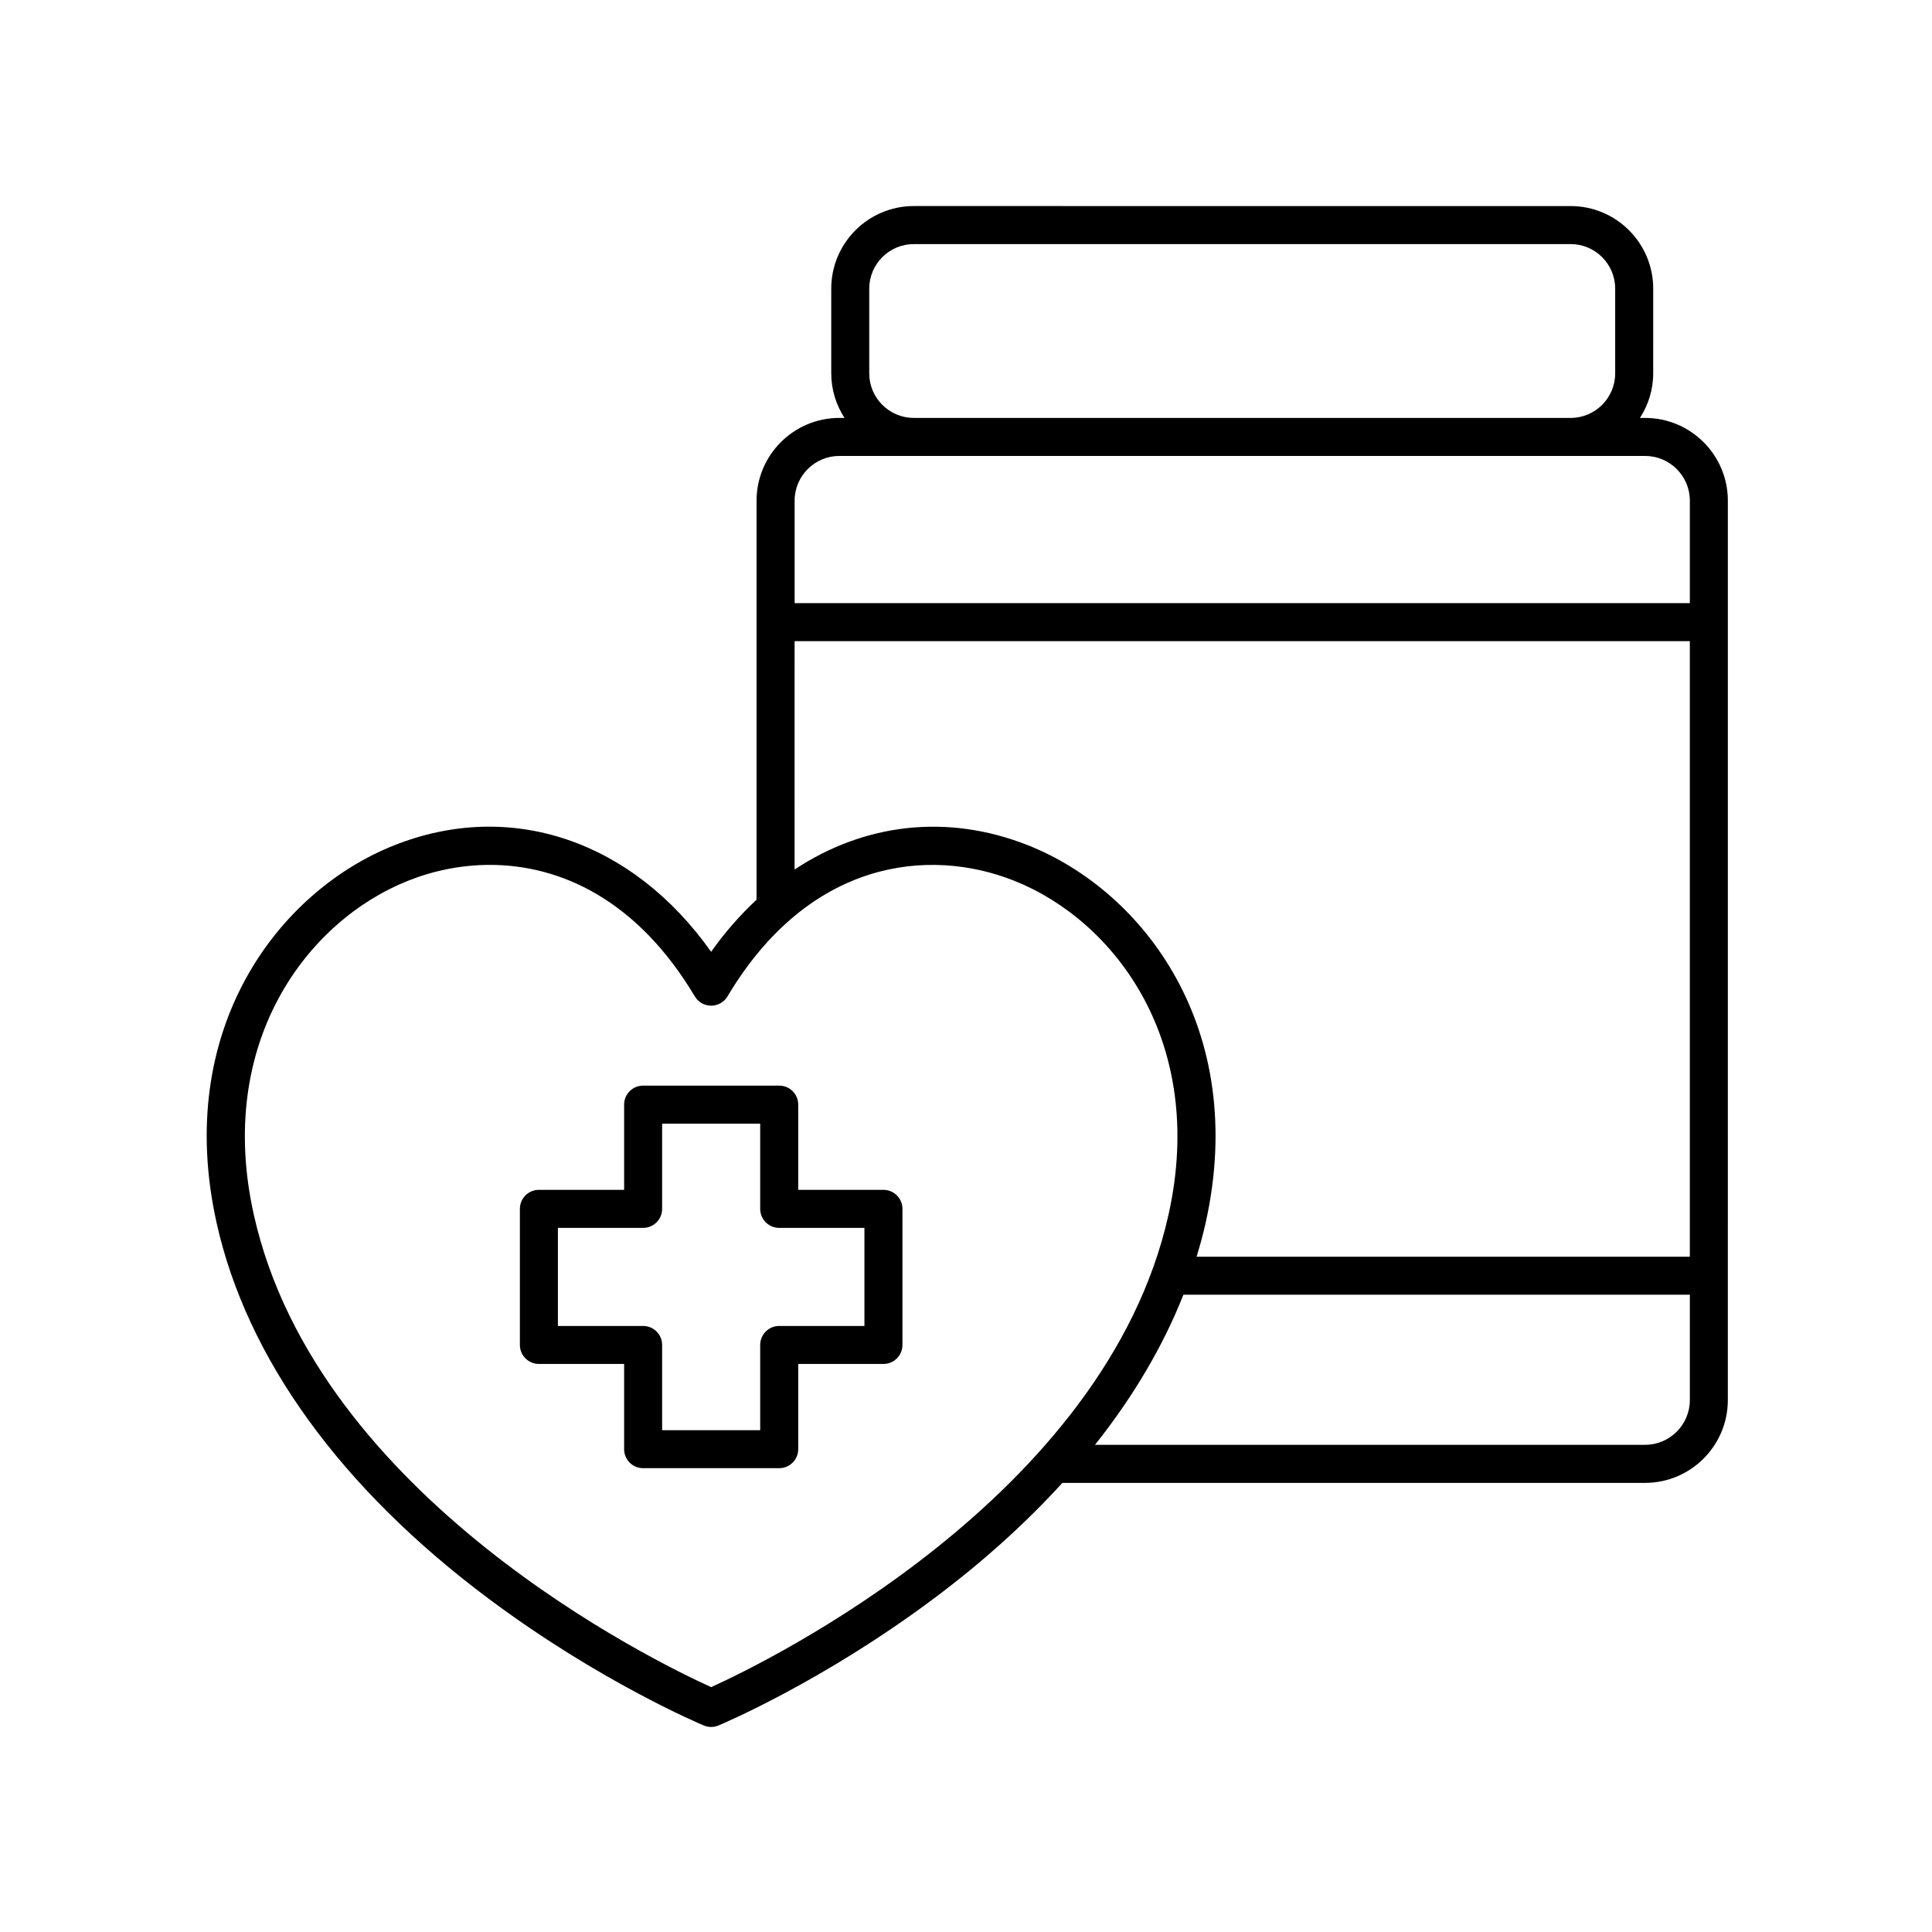 <?xml version="1.0" encoding="UTF-8"?>
<!-- Uploaded to: SVG Repo, www.svgrepo.com, Generator: SVG Repo Mixer Tools -->
<svg fill="#000000" width="800px" height="800px" version="1.1" viewBox="144 144 512 512" xmlns="http://www.w3.org/2000/svg">
 <g>
  <path d="m378.12 459.32h-22.582v-22.582c0-2.785-2.254-5.039-5.039-5.039h-36.062c-2.785 0-5.039 2.254-5.039 5.039v22.582h-22.582c-2.785 0-5.039 2.254-5.039 5.039v36.062c0 2.785 2.254 5.039 5.039 5.039h22.582v22.582c0 2.785 2.254 5.039 5.039 5.039h36.062c2.785 0 5.039-2.254 5.039-5.039v-22.582h22.582c2.785 0 5.039-2.254 5.039-5.039v-36.062c0-2.781-2.254-5.039-5.039-5.039zm-5.039 36.07h-22.582c-2.785 0-5.039 2.254-5.039 5.039v22.582h-25.988v-22.582c0-2.785-2.254-5.039-5.039-5.039h-22.582v-25.988h22.582c2.785 0 5.039-2.254 5.039-5.039v-22.582h25.988v22.582c0 2.785 2.254 5.039 5.039 5.039h22.582z"/>
  <path d="m579.97 254.75h-1.367c2.203-3.41 3.512-7.453 3.512-11.805l0.004-22.457c0-12.066-9.812-21.879-21.879-21.879l-174.07-0.004c-12.066 0-21.879 9.812-21.879 21.879v22.461c0 4.352 1.309 8.395 3.512 11.805h-1.367c-12.09 0-21.938 9.836-21.938 21.93v105.75c-4.316 4.019-8.363 8.609-12.043 13.805-20.809-29.422-53.062-40.512-84.016-28.207-30.672 12.188-58.469 48.688-47.035 100.05 7.984 35.859 32.898 70.293 72.051 99.562 29.332 21.93 55.941 33.164 57.055 33.633 0.621 0.262 1.285 0.387 1.945 0.387s1.324-0.125 1.945-0.387c1.117-0.469 27.73-11.703 57.062-33.633 12.973-9.699 24.34-19.965 34.086-30.66h154.41c12.09 0 21.938-9.84 21.938-21.938l0.004-238.36c0.004-12.09-9.832-21.926-21.926-21.926zm-205.61-11.805v-22.457c0-6.508 5.297-11.805 11.805-11.805h174.07c6.508 0 11.805 5.297 11.805 11.805v22.461c0 6.508-5.297 11.805-11.805 11.805l-174.07-0.004c-6.508 0-11.805-5.293-11.805-11.805zm-7.922 21.883h213.53c6.539 0 11.859 5.32 11.859 11.855v27.156h-237.24v-27.156c-0.008-6.535 5.309-11.855 11.852-11.855zm-11.859 49.082h237.24v163.13h-130.71c0.902-2.977 1.734-5.965 2.402-8.969 11.43-51.359-16.367-87.859-47.035-100.05-21.422-8.504-43.457-5.805-61.902 6.414zm-22.113 277.2c-14.438-6.543-104.48-50.105-121.21-125.23-10.156-45.594 14.09-77.828 40.914-88.484 6.602-2.625 13.977-4.191 21.668-4.191 18.609 0 39.004 9.184 54.297 34.855 0.91 1.527 2.555 2.457 4.328 2.457 1.773 0 3.422-0.938 4.328-2.457 21.609-36.266 53.41-39.633 75.969-30.66 26.824 10.656 51.066 42.895 40.914 88.488-16.691 75.039-106.78 118.67-121.21 125.22zm247.5-64.219h-145.78c10.176-12.801 18.031-26.133 23.434-39.781h134.21v27.922c-0.008 6.543-5.324 11.859-11.863 11.859z"/>
 </g>
</svg>